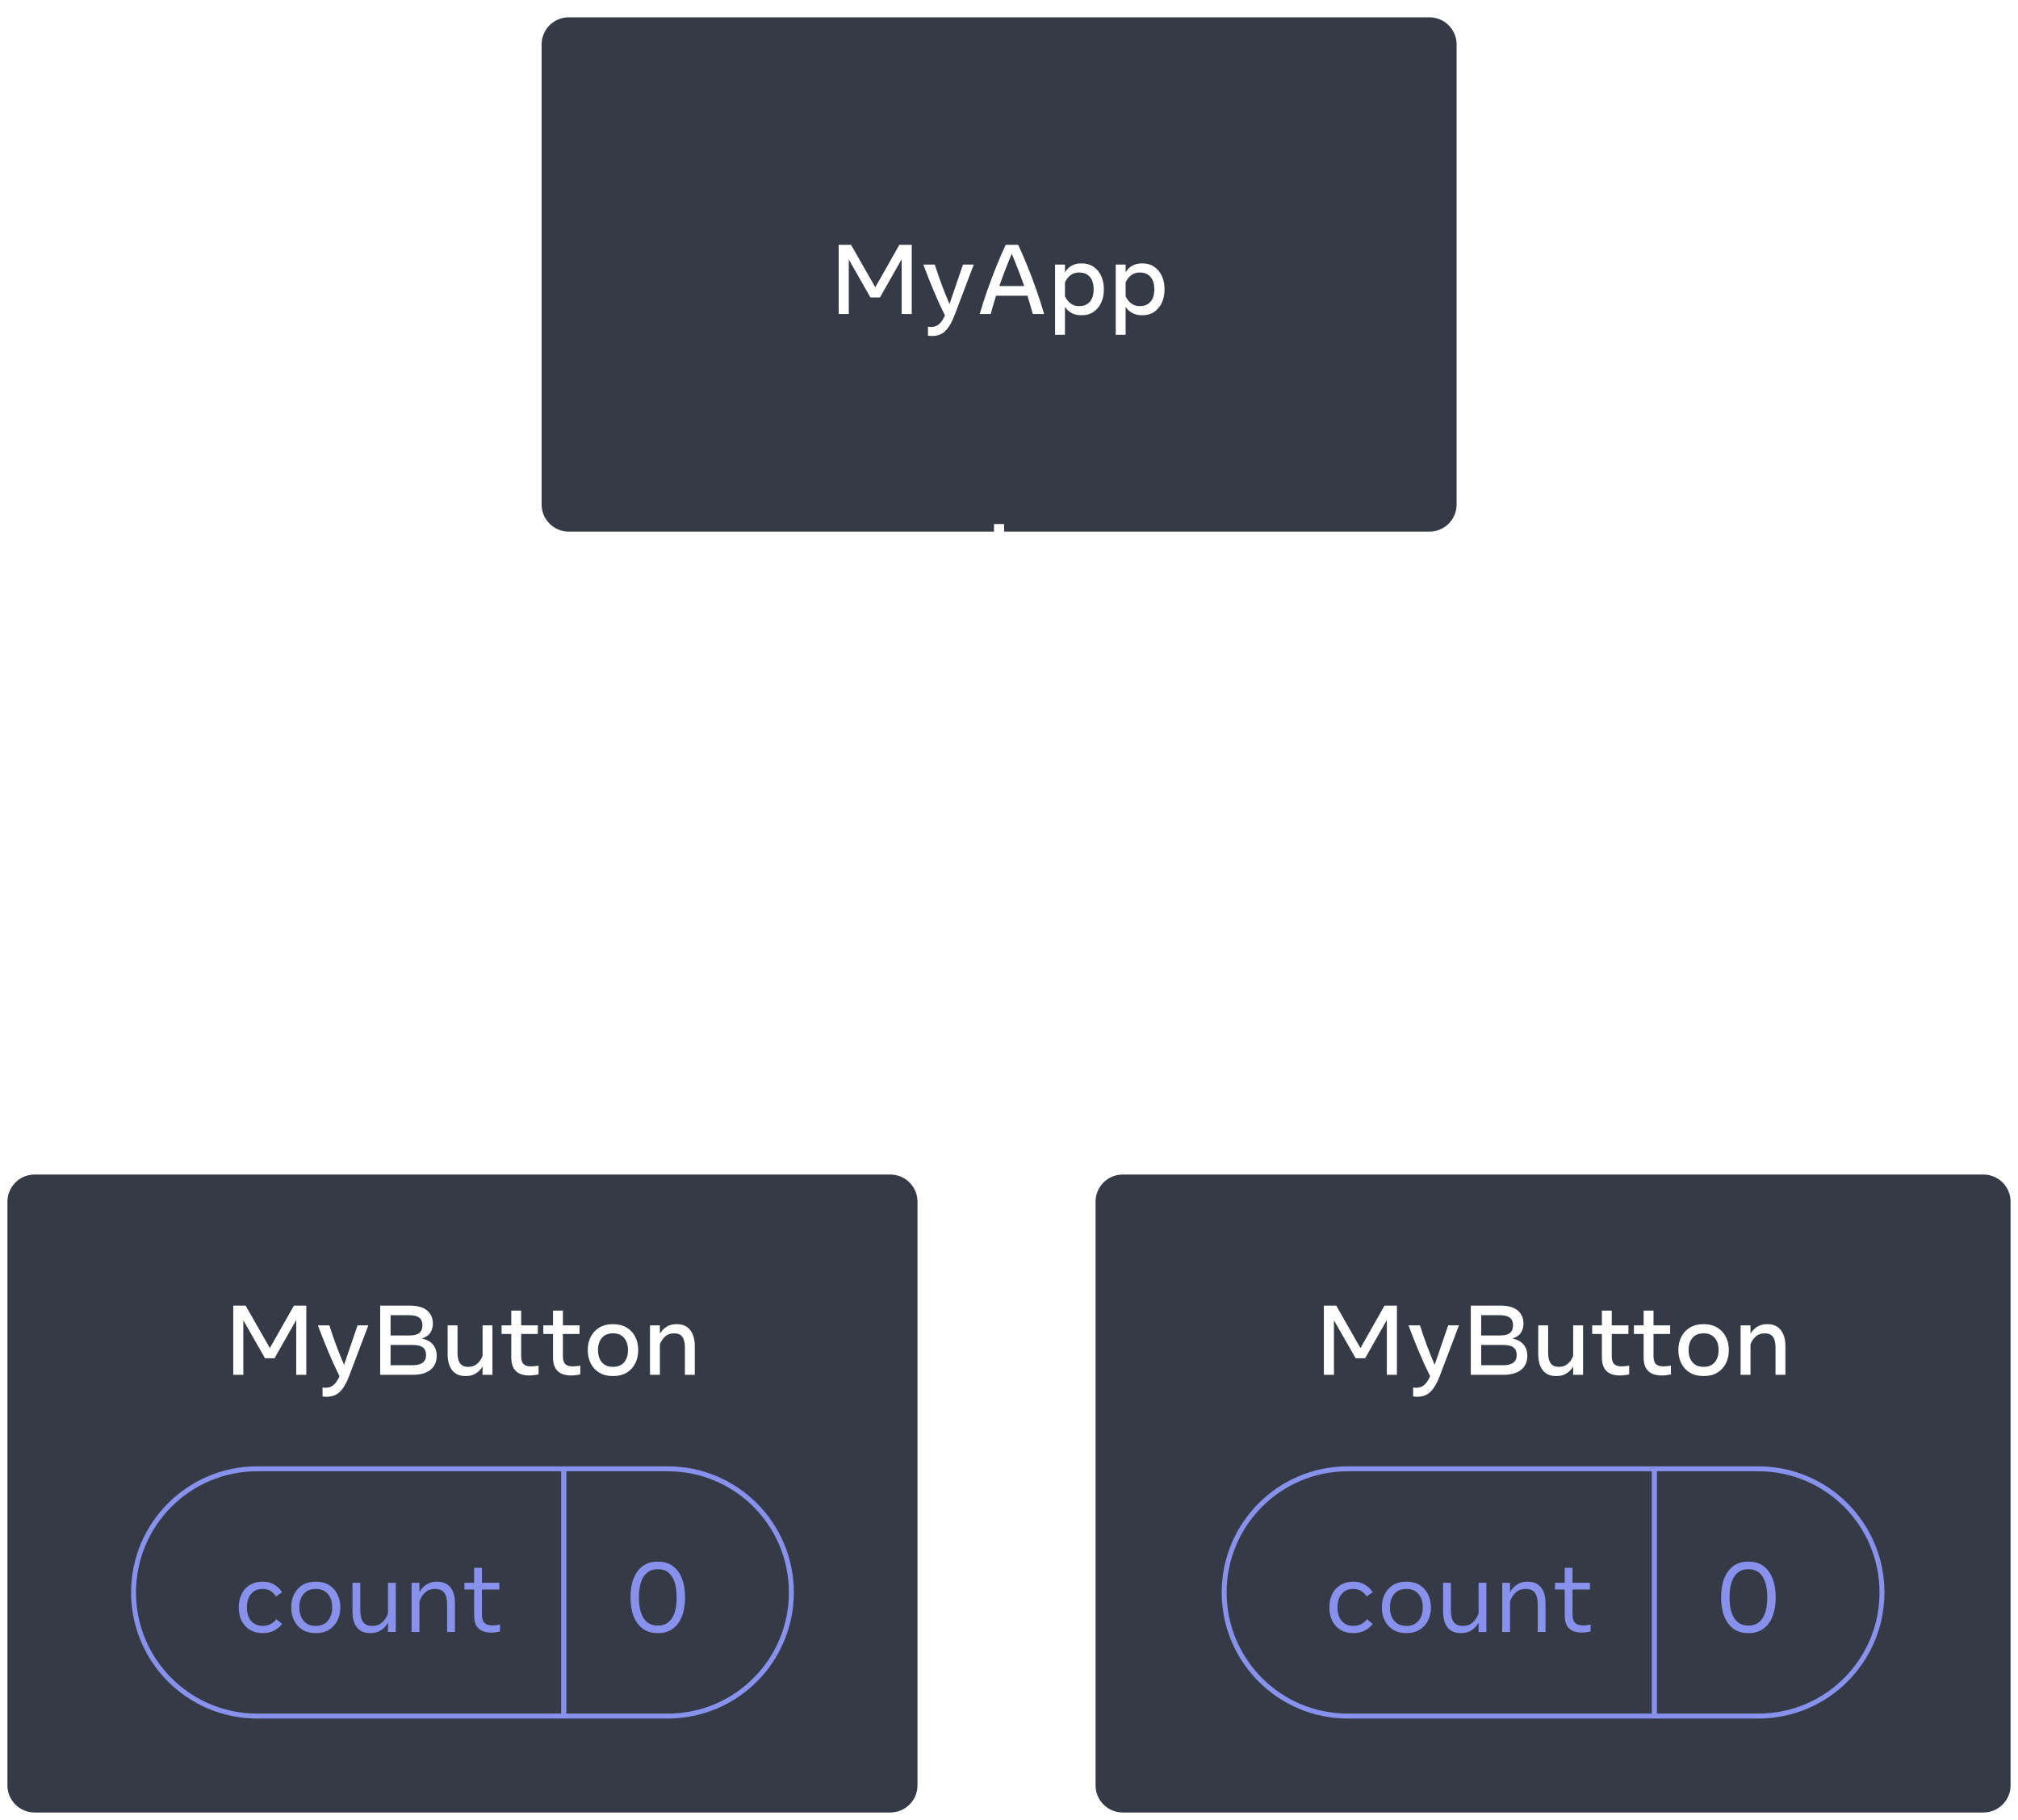 <svg width="408" height="368" viewBox="0 0 408 368" fill="none" xmlns="http://www.w3.org/2000/svg">
<g filter="url(#filter0_d_419_4565)">
<path d="M109 7C109 3.686 111.686 1 115 1H289C292.314 1 295 3.686 295 7V100C295 103.314 292.314 106 289 106H115C111.686 106 109 103.314 109 100V7Z" fill="#343A46"/>
<path d="M169.565 61.5V47.5H172.065L176.965 56.09L181.835 47.5H184.335V61.5H182.295V50.42L177.915 58.14H175.985L171.605 50.47V61.5H169.565ZM188.427 65.94C188.141 65.94 187.871 65.917 187.617 65.87V64.07C187.831 64.103 188.017 64.12 188.177 64.12C188.877 64.12 189.447 63.92 189.887 63.52C190.327 63.127 190.714 62.547 191.047 61.78C190.227 60.133 189.457 58.447 188.737 56.72C188.017 54.993 187.331 53.253 186.677 51.5H188.997C189.424 52.84 189.884 54.18 190.377 55.52C190.877 56.853 191.407 58.173 191.967 59.48L194.697 51.5H196.877L192.967 61.81C192.467 63.13 191.874 64.147 191.187 64.86C190.501 65.58 189.581 65.94 188.427 65.94ZM198.082 61.5C198.522 59.967 199.029 58.383 199.602 56.75C200.175 55.117 200.779 53.51 201.412 51.93C202.052 50.343 202.692 48.867 203.332 47.5H205.852C206.492 48.867 207.132 50.343 207.772 51.93C208.412 53.51 209.015 55.117 209.582 56.75C210.155 58.383 210.662 59.967 211.102 61.5H208.812C208.659 60.913 208.489 60.31 208.302 59.69C208.122 59.07 207.932 58.44 207.732 57.8H201.382C201.182 58.44 200.989 59.07 200.802 59.69C200.622 60.31 200.455 60.913 200.302 61.5H198.082ZM202.042 55.84H207.072C206.672 54.693 206.255 53.567 205.822 52.46C205.395 51.347 204.972 50.303 204.552 49.33C204.139 50.303 203.715 51.347 203.282 52.46C202.855 53.567 202.442 54.693 202.042 55.84ZM213.314 65.7V51.5H215.314V53.07C215.66 52.47 216.114 52.02 216.674 51.72C217.234 51.413 217.857 51.26 218.544 51.26H218.764C219.65 51.26 220.424 51.487 221.084 51.94C221.75 52.387 222.267 53.007 222.634 53.8C223 54.587 223.184 55.487 223.184 56.5C223.184 57.513 223 58.417 222.634 59.21C222.267 59.997 221.75 60.617 221.084 61.07C220.424 61.517 219.65 61.74 218.764 61.74H218.544C217.884 61.74 217.27 61.6 216.704 61.32C216.144 61.033 215.68 60.61 215.314 60.05V65.7H213.314ZM218.064 59.89H218.264C219.137 59.89 219.83 59.597 220.344 59.01C220.857 58.423 221.114 57.587 221.114 56.5C221.114 55.413 220.857 54.577 220.344 53.99C219.83 53.403 219.137 53.11 218.264 53.11H218.064C217.47 53.11 216.934 53.287 216.454 53.64C215.98 53.993 215.6 54.477 215.314 55.09V57.91C215.6 58.523 215.98 59.007 216.454 59.36C216.934 59.713 217.47 59.89 218.064 59.89ZM225.579 65.7V51.5H227.579V53.07C227.926 52.47 228.379 52.02 228.939 51.72C229.499 51.413 230.123 51.26 230.809 51.26H231.029C231.916 51.26 232.689 51.487 233.349 51.94C234.016 52.387 234.533 53.007 234.899 53.8C235.266 54.587 235.449 55.487 235.449 56.5C235.449 57.513 235.266 58.417 234.899 59.21C234.533 59.997 234.016 60.617 233.349 61.07C232.689 61.517 231.916 61.74 231.029 61.74H230.809C230.149 61.74 229.536 61.6 228.969 61.32C228.409 61.033 227.946 60.61 227.579 60.05V65.7H225.579ZM230.329 59.89H230.529C231.403 59.89 232.096 59.597 232.609 59.01C233.123 58.423 233.379 57.587 233.379 56.5C233.379 55.413 233.123 54.577 232.609 53.99C232.096 53.403 231.403 53.11 230.529 53.11H230.329C229.736 53.11 229.199 53.287 228.719 53.64C228.246 53.993 227.866 54.477 227.579 55.09V57.91C227.866 58.523 228.246 59.007 228.719 59.36C229.199 59.713 229.736 59.89 230.329 59.89Z" fill="white"/>
<path d="M115 1.5H289V0.5H115V1.5ZM294.5 7V100H295.5V7H294.5ZM289 105.5H115V106.5H289V105.5ZM109.5 100V7H108.5V100H109.5ZM115 105.5C111.962 105.5 109.5 103.038 109.5 100H108.5C108.5 103.59 111.41 106.5 115 106.5V105.5ZM294.5 100C294.5 103.038 292.038 105.5 289 105.5V106.5C292.59 106.5 295.5 103.59 295.5 100H294.5ZM289 1.5C292.038 1.5 294.5 3.962 294.5 7H295.5C295.5 3.41 292.59 0.5 289 0.5V1.5ZM115 0.5C111.41 0.5 108.5 3.41 108.5 7H109.5C109.5 3.962 111.962 1.5 115 1.5V0.5Z" fill="white"/>
</g>
<g filter="url(#filter1_d_419_4565)">
<path d="M1 241C1 237.686 3.686 235 7 235H180C183.314 235 186 237.686 186 241V359C186 362.314 183.314 365 180 365H7C3.686 365 1 362.314 1 359V241Z" fill="#343A46"/>
<path d="M47.159 276V262H49.659L54.559 270.59L59.429 262H61.929V276H59.889V264.92L55.509 272.64H53.579L49.199 264.97V276H47.159ZM66.021 280.44C65.734 280.44 65.464 280.417 65.211 280.37V278.57C65.424 278.603 65.611 278.62 65.771 278.62C66.471 278.62 67.041 278.42 67.481 278.02C67.921 277.627 68.308 277.047 68.641 276.28C67.821 274.633 67.051 272.947 66.331 271.22C65.611 269.493 64.924 267.753 64.271 266H66.591C67.018 267.34 67.478 268.68 67.971 270.02C68.471 271.353 69.001 272.673 69.561 273.98L72.291 266H74.471L70.561 276.31C70.061 277.63 69.468 278.647 68.781 279.36C68.094 280.08 67.174 280.44 66.021 280.44ZM76.866 276V262H82.826C84.366 262 85.532 262.323 86.326 262.97C87.119 263.617 87.516 264.5 87.516 265.62C87.516 266.307 87.352 266.917 87.026 267.45C86.699 267.983 86.122 268.38 85.296 268.64C86.342 268.887 87.102 269.317 87.576 269.93C88.056 270.543 88.296 271.287 88.296 272.16C88.296 273.367 87.872 274.31 87.026 274.99C86.186 275.663 84.976 276 83.396 276H76.866ZM82.706 263.94H78.966V268.04H82.796C83.689 268.04 84.346 267.873 84.766 267.54C85.192 267.2 85.406 266.68 85.406 265.98C85.406 265.28 85.186 264.767 84.746 264.44C84.306 264.107 83.626 263.94 82.706 263.94ZM83.316 269.96H78.966V274.06H83.366C85.219 274.06 86.146 273.377 86.146 272.01C86.146 271.317 85.936 270.803 85.516 270.47C85.102 270.13 84.369 269.96 83.316 269.96ZM94.053 276.24C92.9 276.24 92.02 275.85 91.413 275.07C90.806 274.29 90.503 273.193 90.503 271.78V266H92.503V271.54C92.503 273.433 93.19 274.38 94.563 274.38H94.763C95.443 274.38 96.02 274.17 96.493 273.75C96.973 273.33 97.33 272.8 97.563 272.16V266H99.563V276H97.563V274.33C97.197 274.923 96.737 275.39 96.183 275.73C95.636 276.07 95 276.24 94.273 276.24H94.053ZM107.009 276.13C105.822 276.13 104.919 275.83 104.299 275.23C103.679 274.63 103.369 273.707 103.369 272.46V267.74H101.409V266H103.369V263.02H105.369V266H108.739V267.74H105.369V272.19C105.369 272.977 105.532 273.523 105.859 273.83C106.186 274.137 106.669 274.29 107.309 274.29C107.616 274.29 107.889 274.277 108.129 274.25C108.376 274.223 108.629 274.19 108.889 274.15V275.9C108.622 275.967 108.322 276.02 107.989 276.06C107.656 276.107 107.329 276.13 107.009 276.13ZM115.447 276.13C114.26 276.13 113.357 275.83 112.737 275.23C112.117 274.63 111.807 273.707 111.807 272.46V267.74H109.847V266H111.807V263.02H113.807V266H117.177V267.74H113.807V272.19C113.807 272.977 113.97 273.523 114.297 273.83C114.623 274.137 115.107 274.29 115.747 274.29C116.053 274.29 116.327 274.277 116.567 274.25C116.813 274.223 117.067 274.19 117.327 274.15V275.9C117.06 275.967 116.76 276.02 116.427 276.06C116.093 276.107 115.767 276.13 115.447 276.13ZM123.824 276.24C122.811 276.24 121.927 276.017 121.174 275.57C120.427 275.117 119.851 274.497 119.444 273.71C119.037 272.917 118.834 272.013 118.834 271C118.834 269.98 119.037 269.077 119.444 268.29C119.851 267.503 120.427 266.887 121.174 266.44C121.927 265.987 122.811 265.76 123.824 265.76H124.044C125.064 265.76 125.947 265.987 126.694 266.44C127.441 266.887 128.017 267.503 128.424 268.29C128.831 269.077 129.034 269.98 129.034 271C129.034 272.013 128.831 272.917 128.424 273.71C128.017 274.497 127.441 275.117 126.694 275.57C125.947 276.017 125.064 276.24 124.044 276.24H123.824ZM123.834 274.38H124.034C124.947 274.38 125.664 274.073 126.184 273.46C126.704 272.847 126.964 272.027 126.964 271C126.964 269.967 126.704 269.147 126.184 268.54C125.664 267.927 124.947 267.62 124.034 267.62H123.834C122.927 267.62 122.211 267.927 121.684 268.54C121.164 269.147 120.904 269.967 120.904 271C120.904 272.027 121.164 272.847 121.684 273.46C122.211 274.073 122.927 274.38 123.834 274.38ZM131.415 276V266H133.415V267.67C133.782 267.077 134.239 266.61 134.785 266.27C135.339 265.93 135.979 265.76 136.705 265.76H136.925C138.032 265.76 138.899 266.15 139.525 266.93C140.159 267.71 140.475 268.807 140.475 270.22V276H138.475V270.46C138.475 268.567 137.789 267.62 136.415 267.62H136.215C135.535 267.62 134.955 267.83 134.475 268.25C134.002 268.67 133.649 269.2 133.415 269.84V276H131.415Z" fill="white"/>
<path d="M27 320C27 306.193 38.193 295 52 295H114V345H52C38.193 345 27 333.807 27 320V320Z" fill="#343A46"/>
<path d="M53.064 328.22C52.117 328.22 51.284 328.01 50.564 327.59C49.844 327.163 49.281 326.563 48.874 325.79C48.474 325.01 48.274 324.09 48.274 323.03C48.274 321.97 48.474 321.05 48.874 320.27C49.274 319.49 49.834 318.89 50.554 318.47C51.274 318.043 52.111 317.83 53.064 317.83H53.264C54.038 317.83 54.754 318.02 55.414 318.4C56.074 318.78 56.611 319.297 57.024 319.95L55.814 320.82C55.508 320.347 55.138 319.977 54.704 319.71C54.271 319.437 53.778 319.3 53.224 319.3H53.034C52.074 319.3 51.314 319.64 50.754 320.32C50.194 320.993 49.914 321.897 49.914 323.03C49.914 324.157 50.194 325.06 50.754 325.74C51.314 326.413 52.074 326.75 53.034 326.75H53.224C53.784 326.75 54.284 326.63 54.724 326.39C55.171 326.15 55.554 325.827 55.874 325.42L57.024 326.36C56.597 326.94 56.057 327.397 55.404 327.73C54.751 328.057 54.038 328.22 53.264 328.22H53.064ZM63.74 328.22C62.746 328.22 61.886 327.997 61.16 327.55C60.433 327.103 59.87 326.49 59.47 325.71C59.076 324.93 58.88 324.037 58.88 323.03C58.88 322.017 59.076 321.12 59.47 320.34C59.87 319.56 60.433 318.947 61.16 318.5C61.886 318.053 62.746 317.83 63.74 317.83H63.94C64.933 317.83 65.793 318.053 66.52 318.5C67.246 318.947 67.806 319.56 68.2 320.34C68.6 321.12 68.8 322.017 68.8 323.03C68.8 324.037 68.6 324.93 68.2 325.71C67.806 326.49 67.246 327.103 66.52 327.55C65.793 327.997 64.933 328.22 63.94 328.22H63.74ZM63.75 326.76H63.93C64.923 326.76 65.71 326.42 66.29 325.74C66.87 325.06 67.16 324.157 67.16 323.03C67.16 321.897 66.87 320.993 66.29 320.32C65.71 319.64 64.923 319.3 63.93 319.3H63.75C62.756 319.3 61.97 319.64 61.39 320.32C60.81 320.993 60.52 321.897 60.52 323.03C60.52 324.157 60.81 325.06 61.39 325.74C61.97 326.42 62.756 326.76 63.75 326.76ZM74.812 328.22C73.659 328.22 72.779 327.843 72.172 327.09C71.566 326.337 71.262 325.267 71.262 323.88V318.05H72.842V323.65C72.842 324.677 73.032 325.453 73.412 325.98C73.799 326.5 74.396 326.76 75.202 326.76H75.382C76.122 326.76 76.756 326.52 77.282 326.04C77.809 325.553 78.196 324.947 78.442 324.22V318.05H80.022V328H78.442V326.11C78.076 326.763 77.602 327.28 77.022 327.66C76.442 328.033 75.772 328.22 75.012 328.22H74.812ZM83.219 328V318.05H84.799V319.94C85.166 319.287 85.639 318.773 86.219 318.4C86.799 318.02 87.469 317.83 88.229 317.83H88.429C89.556 317.83 90.429 318.207 91.049 318.96C91.669 319.707 91.979 320.777 91.979 322.17V328H90.399V322.4C90.399 321.373 90.209 320.6 89.829 320.08C89.449 319.56 88.853 319.3 88.039 319.3H87.849C87.109 319.3 86.476 319.54 85.949 320.02C85.429 320.5 85.046 321.103 84.799 321.83V328H83.219ZM99.316 328.12C98.209 328.12 97.356 327.843 96.756 327.29C96.156 326.737 95.856 325.857 95.856 324.65V319.42H93.896V318.05H95.856V315.02H97.436V318.05H100.956V319.42H97.436V324.43C97.436 325.263 97.616 325.847 97.976 326.18C98.343 326.507 98.863 326.67 99.536 326.67C99.829 326.67 100.096 326.657 100.336 326.63C100.576 326.597 100.826 326.553 101.086 326.5V327.89C100.813 327.957 100.523 328.01 100.216 328.05C99.909 328.097 99.609 328.12 99.316 328.12Z" fill="#8891EC"/>
<path d="M27 320C27 306.193 38.193 295 52 295H114V345H52C38.193 345 27 333.807 27 320V320Z" stroke="#8891EC" stroke-linejoin="bevel"/>
<path d="M114 295H135C148.807 295 160 306.193 160 320V320C160 333.807 148.807 345 135 345H114V295Z" fill="#343A46"/>
<path d="M132.872 328.22C131.745 328.22 130.779 327.93 129.972 327.35C129.165 326.77 128.545 325.94 128.112 324.86C127.685 323.78 127.472 322.493 127.472 321C127.472 319.507 127.685 318.22 128.112 317.14C128.545 316.06 129.165 315.23 129.972 314.65C130.779 314.07 131.745 313.78 132.872 313.78H133.122C134.249 313.78 135.212 314.07 136.012 314.65C136.819 315.23 137.435 316.06 137.862 317.14C138.295 318.22 138.512 319.507 138.512 321C138.512 322.493 138.295 323.78 137.862 324.86C137.435 325.94 136.819 326.77 136.012 327.35C135.212 327.93 134.249 328.22 133.122 328.22H132.872ZM132.882 326.69H133.112C134.272 326.69 135.175 326.213 135.822 325.26C136.475 324.3 136.802 322.88 136.802 321C136.802 319.12 136.475 317.703 135.822 316.75C135.175 315.79 134.272 315.31 133.112 315.31H132.882C131.722 315.31 130.815 315.79 130.162 316.75C129.509 317.703 129.182 319.12 129.182 321C129.182 322.88 129.509 324.3 130.162 325.26C130.815 326.213 131.722 326.69 132.882 326.69Z" fill="#8891EC"/>
<path d="M114 295H135C148.807 295 160 306.193 160 320V320C160 333.807 148.807 345 135 345H114V295Z" stroke="#8891EC" stroke-linejoin="bevel"/>
<path d="M7 235.5H180V234.5H7V235.5ZM185.5 241V359H186.5V241H185.5ZM180 364.5H7V365.5H180V364.5ZM1.5 359V241H0.5V359H1.5ZM7 364.5C3.962 364.5 1.5 362.038 1.5 359H0.5C0.5 362.59 3.41 365.5 7 365.5V364.5ZM185.5 359C185.5 362.038 183.038 364.5 180 364.5V365.5C183.59 365.5 186.5 362.59 186.5 359H185.5ZM180 235.5C183.038 235.5 185.5 237.962 185.5 241H186.5C186.5 237.41 183.59 234.5 180 234.5V235.5ZM7 234.5C3.41 234.5 0.5 237.41 0.5 241H1.5C1.5 237.962 3.962 235.5 7 235.5V234.5Z" fill="white"/>
</g>
<g filter="url(#filter2_d_419_4565)">
<path d="M221 241C221 237.686 223.686 235 227 235H401C404.314 235 407 237.686 407 241V359C407 362.314 404.314 365 401 365H227C223.686 365 221 362.314 221 359V241Z" fill="#343A46"/>
<path d="M267.659 276V262H270.159L275.059 270.59L279.929 262H282.429V276H280.389V264.92L276.009 272.64H274.079L269.699 264.97V276H267.659ZM286.521 280.44C286.234 280.44 285.964 280.417 285.711 280.37V278.57C285.924 278.603 286.111 278.62 286.271 278.62C286.971 278.62 287.541 278.42 287.981 278.02C288.421 277.627 288.808 277.047 289.141 276.28C288.321 274.633 287.551 272.947 286.831 271.22C286.111 269.493 285.424 267.753 284.771 266H287.091C287.518 267.34 287.978 268.68 288.471 270.02C288.971 271.353 289.501 272.673 290.061 273.98L292.791 266H294.971L291.061 276.31C290.561 277.63 289.968 278.647 289.281 279.36C288.594 280.08 287.674 280.44 286.521 280.44ZM297.366 276V262H303.326C304.866 262 306.032 262.323 306.826 262.97C307.619 263.617 308.016 264.5 308.016 265.62C308.016 266.307 307.852 266.917 307.526 267.45C307.199 267.983 306.622 268.38 305.796 268.64C306.842 268.887 307.602 269.317 308.076 269.93C308.556 270.543 308.796 271.287 308.796 272.16C308.796 273.367 308.372 274.31 307.526 274.99C306.686 275.663 305.476 276 303.896 276H297.366ZM303.206 263.94H299.466V268.04H303.296C304.189 268.04 304.846 267.873 305.266 267.54C305.692 267.2 305.906 266.68 305.906 265.98C305.906 265.28 305.686 264.767 305.246 264.44C304.806 264.107 304.126 263.94 303.206 263.94ZM303.816 269.96H299.466V274.06H303.866C305.719 274.06 306.646 273.377 306.646 272.01C306.646 271.317 306.436 270.803 306.016 270.47C305.602 270.13 304.869 269.96 303.816 269.96ZM314.553 276.24C313.4 276.24 312.52 275.85 311.913 275.07C311.306 274.29 311.003 273.193 311.003 271.78V266H313.003V271.54C313.003 273.433 313.69 274.38 315.063 274.38H315.263C315.943 274.38 316.52 274.17 316.993 273.75C317.473 273.33 317.83 272.8 318.063 272.16V266H320.063V276H318.063V274.33C317.696 274.923 317.236 275.39 316.683 275.73C316.136 276.07 315.5 276.24 314.773 276.24H314.553ZM327.509 276.13C326.322 276.13 325.419 275.83 324.799 275.23C324.179 274.63 323.869 273.707 323.869 272.46V267.74H321.909V266H323.869V263.02H325.869V266H329.239V267.74H325.869V272.19C325.869 272.977 326.032 273.523 326.359 273.83C326.686 274.137 327.169 274.29 327.809 274.29C328.116 274.29 328.389 274.277 328.629 274.25C328.876 274.223 329.129 274.19 329.389 274.15V275.9C329.122 275.967 328.822 276.02 328.489 276.06C328.156 276.107 327.829 276.13 327.509 276.13ZM335.947 276.13C334.76 276.13 333.857 275.83 333.237 275.23C332.617 274.63 332.307 273.707 332.307 272.46V267.74H330.347V266H332.307V263.02H334.307V266H337.677V267.74H334.307V272.19C334.307 272.977 334.47 273.523 334.797 273.83C335.123 274.137 335.607 274.29 336.247 274.29C336.553 274.29 336.827 274.277 337.067 274.25C337.313 274.223 337.567 274.19 337.827 274.15V275.9C337.56 275.967 337.26 276.02 336.927 276.06C336.593 276.107 336.267 276.13 335.947 276.13ZM344.324 276.24C343.311 276.24 342.427 276.017 341.674 275.57C340.927 275.117 340.351 274.497 339.944 273.71C339.537 272.917 339.334 272.013 339.334 271C339.334 269.98 339.537 269.077 339.944 268.29C340.351 267.503 340.927 266.887 341.674 266.44C342.427 265.987 343.311 265.76 344.324 265.76H344.544C345.564 265.76 346.447 265.987 347.194 266.44C347.941 266.887 348.517 267.503 348.924 268.29C349.331 269.077 349.534 269.98 349.534 271C349.534 272.013 349.331 272.917 348.924 273.71C348.517 274.497 347.941 275.117 347.194 275.57C346.447 276.017 345.564 276.24 344.544 276.24H344.324ZM344.334 274.38H344.534C345.447 274.38 346.164 274.073 346.684 273.46C347.204 272.847 347.464 272.027 347.464 271C347.464 269.967 347.204 269.147 346.684 268.54C346.164 267.927 345.447 267.62 344.534 267.62H344.334C343.427 267.62 342.711 267.927 342.184 268.54C341.664 269.147 341.404 269.967 341.404 271C341.404 272.027 341.664 272.847 342.184 273.46C342.711 274.073 343.427 274.38 344.334 274.38ZM351.915 276V266H353.915V267.67C354.282 267.077 354.739 266.61 355.285 266.27C355.839 265.93 356.479 265.76 357.205 265.76H357.425C358.532 265.76 359.399 266.15 360.025 266.93C360.659 267.71 360.975 268.807 360.975 270.22V276H358.975V270.46C358.975 268.567 358.289 267.62 356.915 267.62H356.715C356.035 267.62 355.455 267.83 354.975 268.25C354.502 268.67 354.149 269.2 353.915 269.84V276H351.915Z" fill="white"/>
<path d="M247.5 320C247.5 306.193 258.693 295 272.5 295H334.5V345H272.5C258.693 345 247.5 333.807 247.5 320V320Z" fill="#343A46"/>
<path d="M273.564 328.22C272.617 328.22 271.784 328.01 271.064 327.59C270.344 327.163 269.781 326.563 269.374 325.79C268.974 325.01 268.774 324.09 268.774 323.03C268.774 321.97 268.974 321.05 269.374 320.27C269.774 319.49 270.334 318.89 271.054 318.47C271.774 318.043 272.611 317.83 273.564 317.83H273.764C274.537 317.83 275.254 318.02 275.914 318.4C276.574 318.78 277.111 319.297 277.524 319.95L276.314 320.82C276.007 320.347 275.637 319.977 275.204 319.71C274.771 319.437 274.277 319.3 273.724 319.3H273.534C272.574 319.3 271.814 319.64 271.254 320.32C270.694 320.993 270.414 321.897 270.414 323.03C270.414 324.157 270.694 325.06 271.254 325.74C271.814 326.413 272.574 326.75 273.534 326.75H273.724C274.284 326.75 274.784 326.63 275.224 326.39C275.671 326.15 276.054 325.827 276.374 325.42L277.524 326.36C277.097 326.94 276.557 327.397 275.904 327.73C275.251 328.057 274.537 328.22 273.764 328.22H273.564ZM284.24 328.22C283.246 328.22 282.386 327.997 281.66 327.55C280.933 327.103 280.37 326.49 279.97 325.71C279.576 324.93 279.38 324.037 279.38 323.03C279.38 322.017 279.576 321.12 279.97 320.34C280.37 319.56 280.933 318.947 281.66 318.5C282.386 318.053 283.246 317.83 284.24 317.83H284.44C285.433 317.83 286.293 318.053 287.02 318.5C287.746 318.947 288.306 319.56 288.7 320.34C289.1 321.12 289.3 322.017 289.3 323.03C289.3 324.037 289.1 324.93 288.7 325.71C288.306 326.49 287.746 327.103 287.02 327.55C286.293 327.997 285.433 328.22 284.44 328.22H284.24ZM284.25 326.76H284.43C285.423 326.76 286.21 326.42 286.79 325.74C287.37 325.06 287.66 324.157 287.66 323.03C287.66 321.897 287.37 320.993 286.79 320.32C286.21 319.64 285.423 319.3 284.43 319.3H284.25C283.256 319.3 282.47 319.64 281.89 320.32C281.31 320.993 281.02 321.897 281.02 323.03C281.02 324.157 281.31 325.06 281.89 325.74C282.47 326.42 283.256 326.76 284.25 326.76ZM295.312 328.22C294.159 328.22 293.279 327.843 292.672 327.09C292.066 326.337 291.762 325.267 291.762 323.88V318.05H293.342V323.65C293.342 324.677 293.532 325.453 293.912 325.98C294.299 326.5 294.896 326.76 295.702 326.76H295.882C296.622 326.76 297.256 326.52 297.782 326.04C298.309 325.553 298.696 324.947 298.942 324.22V318.05H300.522V328H298.942V326.11C298.576 326.763 298.102 327.28 297.522 327.66C296.942 328.033 296.272 328.22 295.512 328.22H295.312ZM303.719 328V318.05H305.299V319.94C305.666 319.287 306.139 318.773 306.719 318.4C307.299 318.02 307.969 317.83 308.729 317.83H308.929C310.056 317.83 310.929 318.207 311.549 318.96C312.169 319.707 312.479 320.777 312.479 322.17V328H310.899V322.4C310.899 321.373 310.709 320.6 310.329 320.08C309.949 319.56 309.352 319.3 308.539 319.3H308.349C307.609 319.3 306.976 319.54 306.449 320.02C305.929 320.5 305.546 321.103 305.299 321.83V328H303.719ZM319.816 328.12C318.709 328.12 317.856 327.843 317.256 327.29C316.656 326.737 316.356 325.857 316.356 324.65V319.42H314.396V318.05H316.356V315.02H317.936V318.05H321.456V319.42H317.936V324.43C317.936 325.263 318.116 325.847 318.476 326.18C318.843 326.507 319.363 326.67 320.036 326.67C320.329 326.67 320.596 326.657 320.836 326.63C321.076 326.597 321.326 326.553 321.586 326.5V327.89C321.313 327.957 321.023 328.01 320.716 328.05C320.409 328.097 320.109 328.12 319.816 328.12Z" fill="#8891EC"/>
<path d="M247.5 320C247.5 306.193 258.693 295 272.5 295H334.5V345H272.5C258.693 345 247.5 333.807 247.5 320V320Z" stroke="#8891EC" stroke-linejoin="bevel"/>
<path d="M334.5 295H355.5C369.307 295 380.5 306.193 380.5 320V320C380.5 333.807 369.307 345 355.5 345H334.5V295Z" fill="#343A46"/>
<path d="M353.372 328.22C352.245 328.22 351.279 327.93 350.472 327.35C349.665 326.77 349.045 325.94 348.612 324.86C348.185 323.78 347.972 322.493 347.972 321C347.972 319.507 348.185 318.22 348.612 317.14C349.045 316.06 349.665 315.23 350.472 314.65C351.279 314.07 352.245 313.78 353.372 313.78H353.622C354.749 313.78 355.712 314.07 356.512 314.65C357.319 315.23 357.935 316.06 358.362 317.14C358.795 318.22 359.012 319.507 359.012 321C359.012 322.493 358.795 323.78 358.362 324.86C357.935 325.94 357.319 326.77 356.512 327.35C355.712 327.93 354.749 328.22 353.622 328.22H353.372ZM353.382 326.69H353.612C354.772 326.69 355.675 326.213 356.322 325.26C356.975 324.3 357.302 322.88 357.302 321C357.302 319.12 356.975 317.703 356.322 316.75C355.675 315.79 354.772 315.31 353.612 315.31H353.382C352.222 315.31 351.315 315.79 350.662 316.75C350.009 317.703 349.682 319.12 349.682 321C349.682 322.88 350.009 324.3 350.662 325.26C351.315 326.213 352.222 326.69 353.382 326.69Z" fill="#8891EC"/>
<path d="M334.5 295H355.5C369.307 295 380.5 306.193 380.5 320V320C380.5 333.807 369.307 345 355.5 345H334.5V295Z" stroke="#8891EC" stroke-linejoin="bevel"/>
<path d="M227 235.5H401V234.5H227V235.5ZM406.5 241V359H407.5V241H406.5ZM401 364.5H227V365.5H401V364.5ZM221.5 359V241H220.5V359H221.5ZM227 364.5C223.962 364.5 221.5 362.038 221.5 359H220.5C220.5 362.59 223.41 365.5 227 365.5V364.5ZM406.5 359C406.5 362.038 404.038 364.5 401 364.5V365.5C404.59 365.5 407.5 362.59 407.5 359H406.5ZM401 235.5C404.038 235.5 406.5 237.962 406.5 241H407.5C407.5 237.41 404.59 234.5 401 234.5V235.5ZM227 234.5C223.41 234.5 220.5 237.41 220.5 241H221.5C221.5 237.962 223.962 235.5 227 235.5V234.5Z" fill="white"/>
</g>
<path d="M312 235V187.827C312 178.99 304.837 171.827 296 171.827H202V106" stroke="white" stroke-width="2"/>
<path d="M92 235V187.827C92 178.99 99.163 171.827 108 171.827H202V106" stroke="white" stroke-width="2"/>
<defs>
<filter id="filter0_d_419_4565" x="108.5" y="0.5" width="187" height="108" filterUnits="userSpaceOnUse" color-interpolation-filters="sRGB">
<feFlood flood-opacity="0" result="BackgroundImageFix"/>
<feColorMatrix in="SourceAlpha" type="matrix" values="0 0 0 0 0 0 0 0 0 0 0 0 0 0 0 0 0 0 127 0" result="hardAlpha"/>
<feOffset dy="2"/>
<feComposite in2="hardAlpha" operator="out"/>
<feColorMatrix type="matrix" values="0 0 0 0 1 0 0 0 0 1 0 0 0 0 1 0 0 0 1 0"/>
<feBlend mode="normal" in2="BackgroundImageFix" result="effect1_dropShadow_419_4565"/>
<feBlend mode="normal" in="SourceGraphic" in2="effect1_dropShadow_419_4565" result="shape"/>
</filter>
<filter id="filter1_d_419_4565" x="0.5" y="234.5" width="186" height="133" filterUnits="userSpaceOnUse" color-interpolation-filters="sRGB">
<feFlood flood-opacity="0" result="BackgroundImageFix"/>
<feColorMatrix in="SourceAlpha" type="matrix" values="0 0 0 0 0 0 0 0 0 0 0 0 0 0 0 0 0 0 127 0" result="hardAlpha"/>
<feOffset dy="2"/>
<feComposite in2="hardAlpha" operator="out"/>
<feColorMatrix type="matrix" values="0 0 0 0 1 0 0 0 0 1 0 0 0 0 1 0 0 0 1 0"/>
<feBlend mode="normal" in2="BackgroundImageFix" result="effect1_dropShadow_419_4565"/>
<feBlend mode="normal" in="SourceGraphic" in2="effect1_dropShadow_419_4565" result="shape"/>
</filter>
<filter id="filter2_d_419_4565" x="220.5" y="234.5" width="187" height="133" filterUnits="userSpaceOnUse" color-interpolation-filters="sRGB">
<feFlood flood-opacity="0" result="BackgroundImageFix"/>
<feColorMatrix in="SourceAlpha" type="matrix" values="0 0 0 0 0 0 0 0 0 0 0 0 0 0 0 0 0 0 127 0" result="hardAlpha"/>
<feOffset dy="2"/>
<feComposite in2="hardAlpha" operator="out"/>
<feColorMatrix type="matrix" values="0 0 0 0 1 0 0 0 0 1 0 0 0 0 1 0 0 0 1 0"/>
<feBlend mode="normal" in2="BackgroundImageFix" result="effect1_dropShadow_419_4565"/>
<feBlend mode="normal" in="SourceGraphic" in2="effect1_dropShadow_419_4565" result="shape"/>
</filter>
</defs>
</svg>
